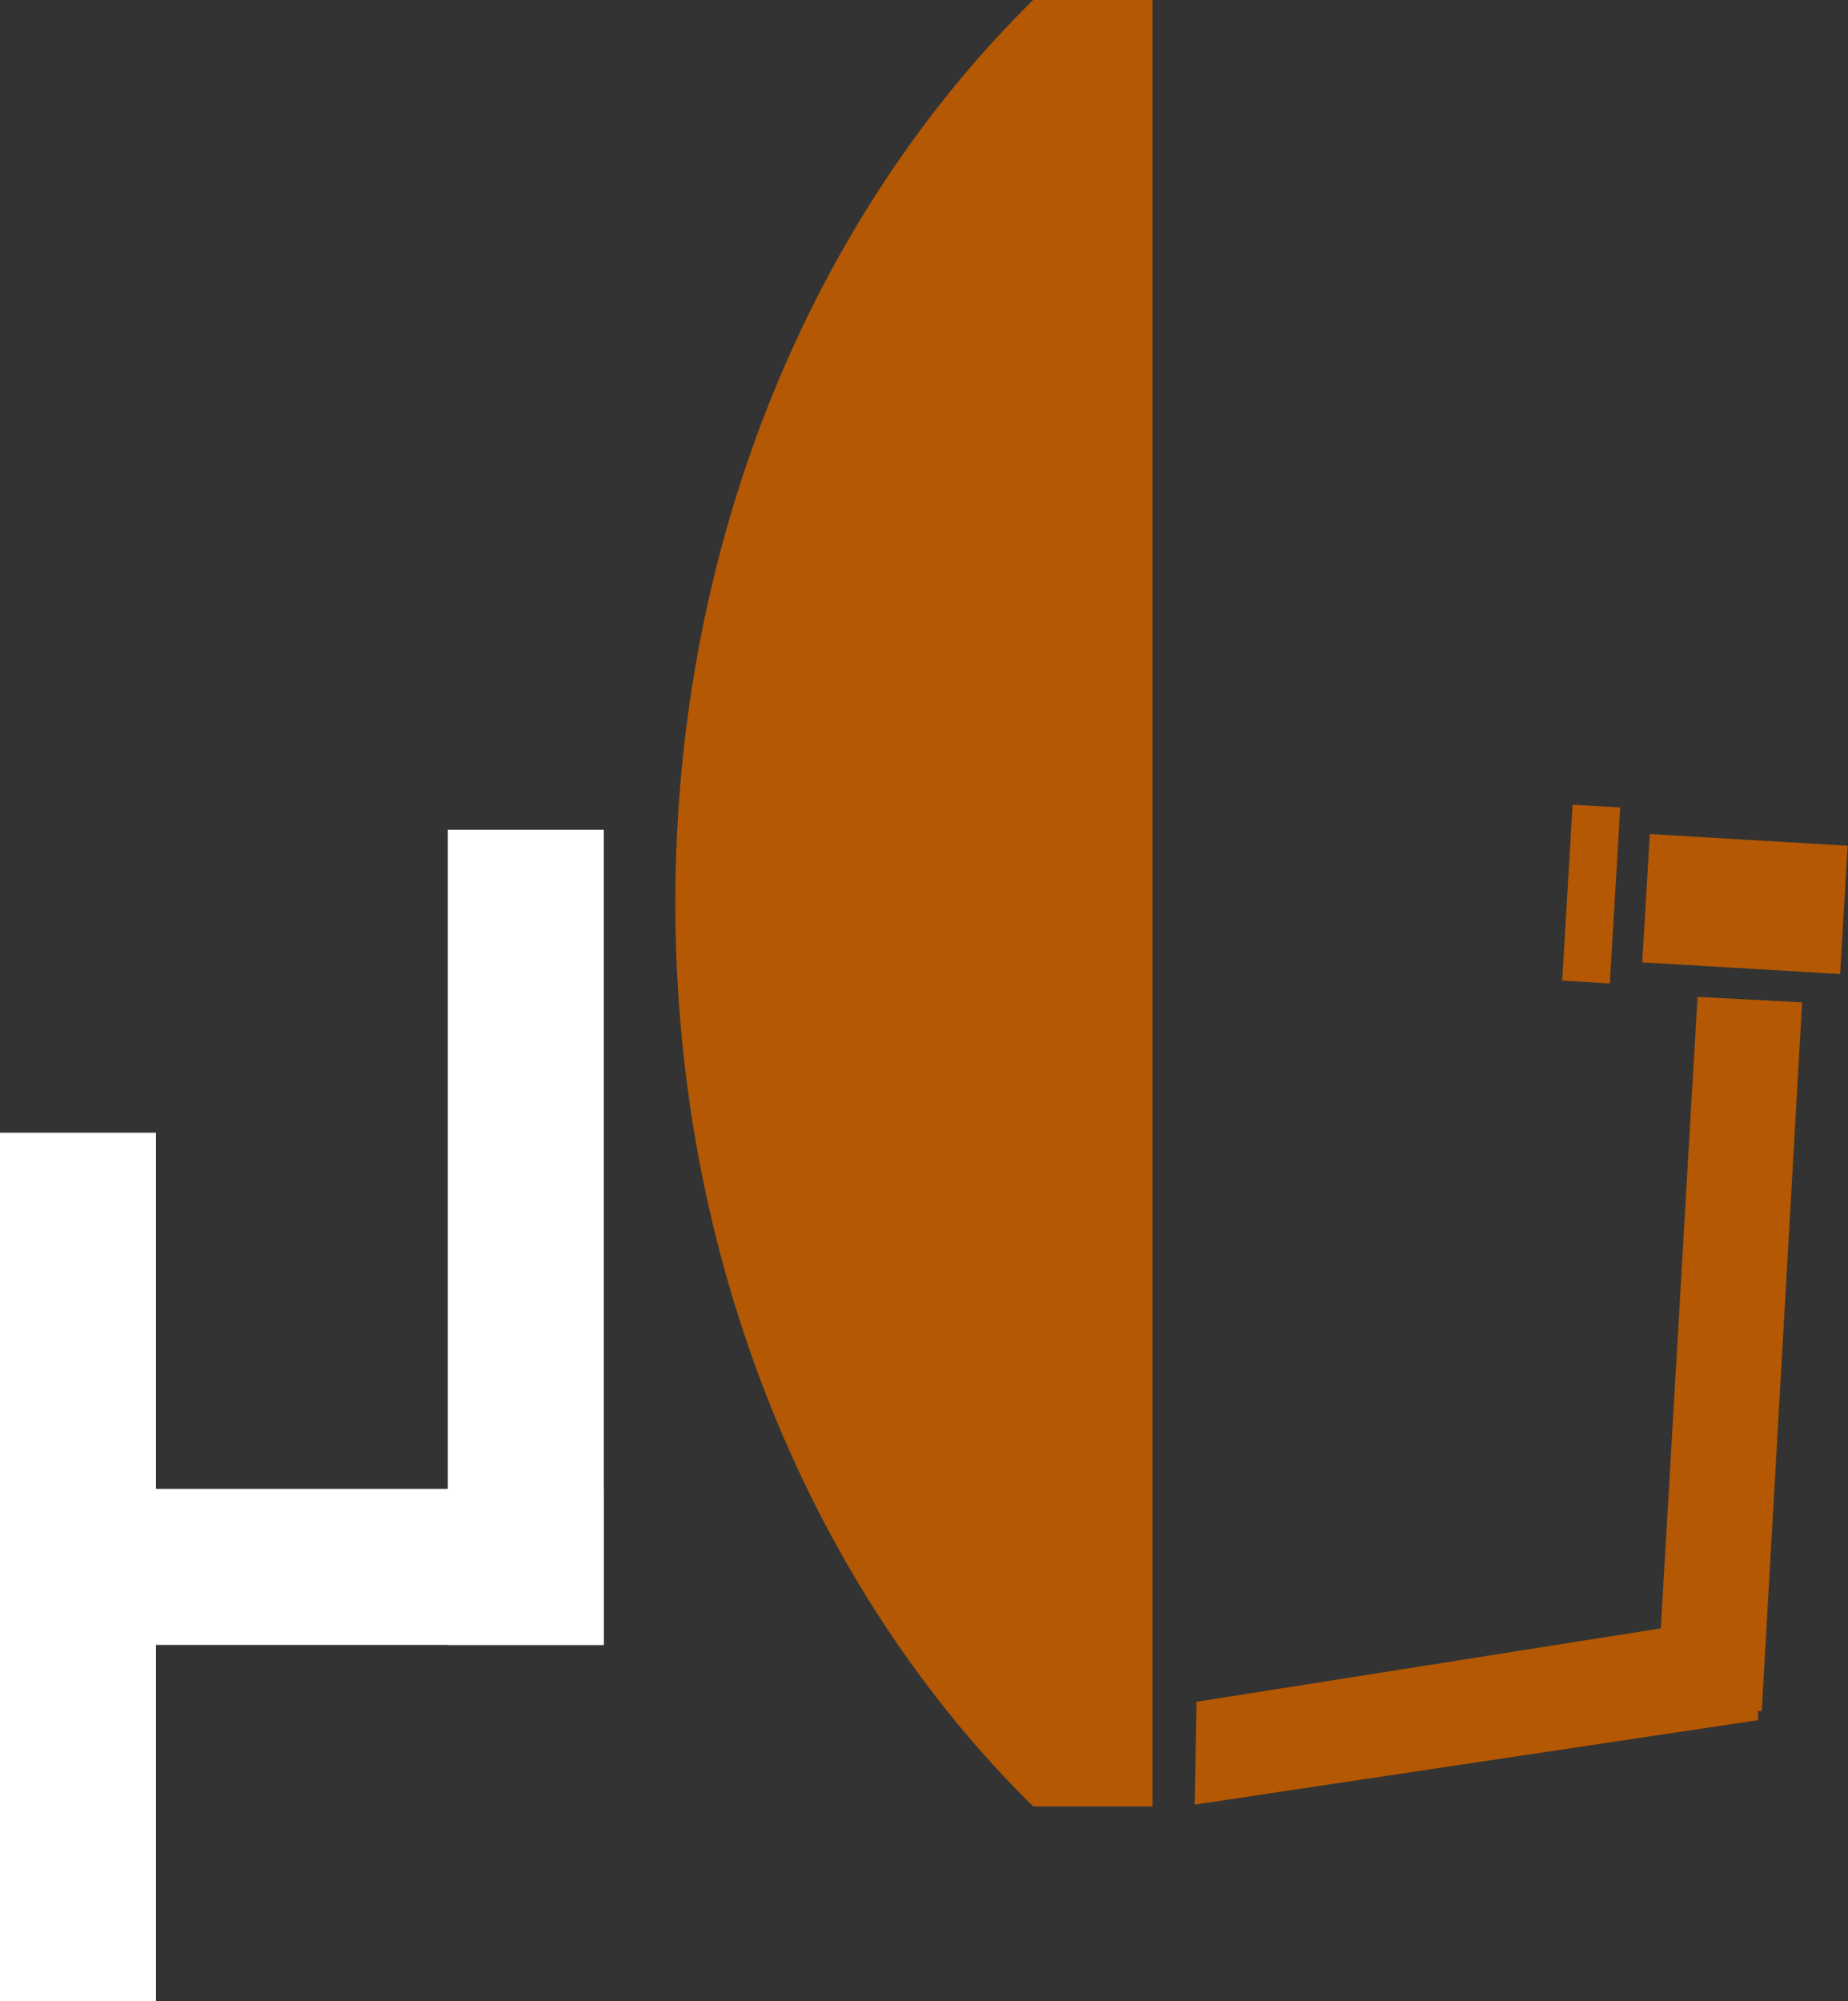 <svg id="Vrstva_2" xmlns="http://www.w3.org/2000/svg" viewBox="0 0 100.7 109"><rect x="0" y="0" width="100.7" height="109" fill="#333333" stroke="none"/><g fill="#FFF"><path d="M0 61.7h8.5V109H0z"/><path d="M0 81.1h32.9v8.5H0z"/><path d="M24.4 45.2h8.5v44.4h-8.5z"/></g><g fill="#B45803"><path d="M90.5 88.7l-25.3 4-.1 5.6 30.7-4.6v-.5h.2l2.2-38.6-5.7-.3zM89.488 52.42l.413-6.987 10.782.637-.413 6.988zM85.692 43.832l2.596.153-.567 9.584-2.594-.155zM36.8 49.2c0 19.8 7.6 37.5 19.5 49.2h6.5V0h-6.5C44.4 11.7 36.8 29.3 36.8 49.2z"/></g></svg>